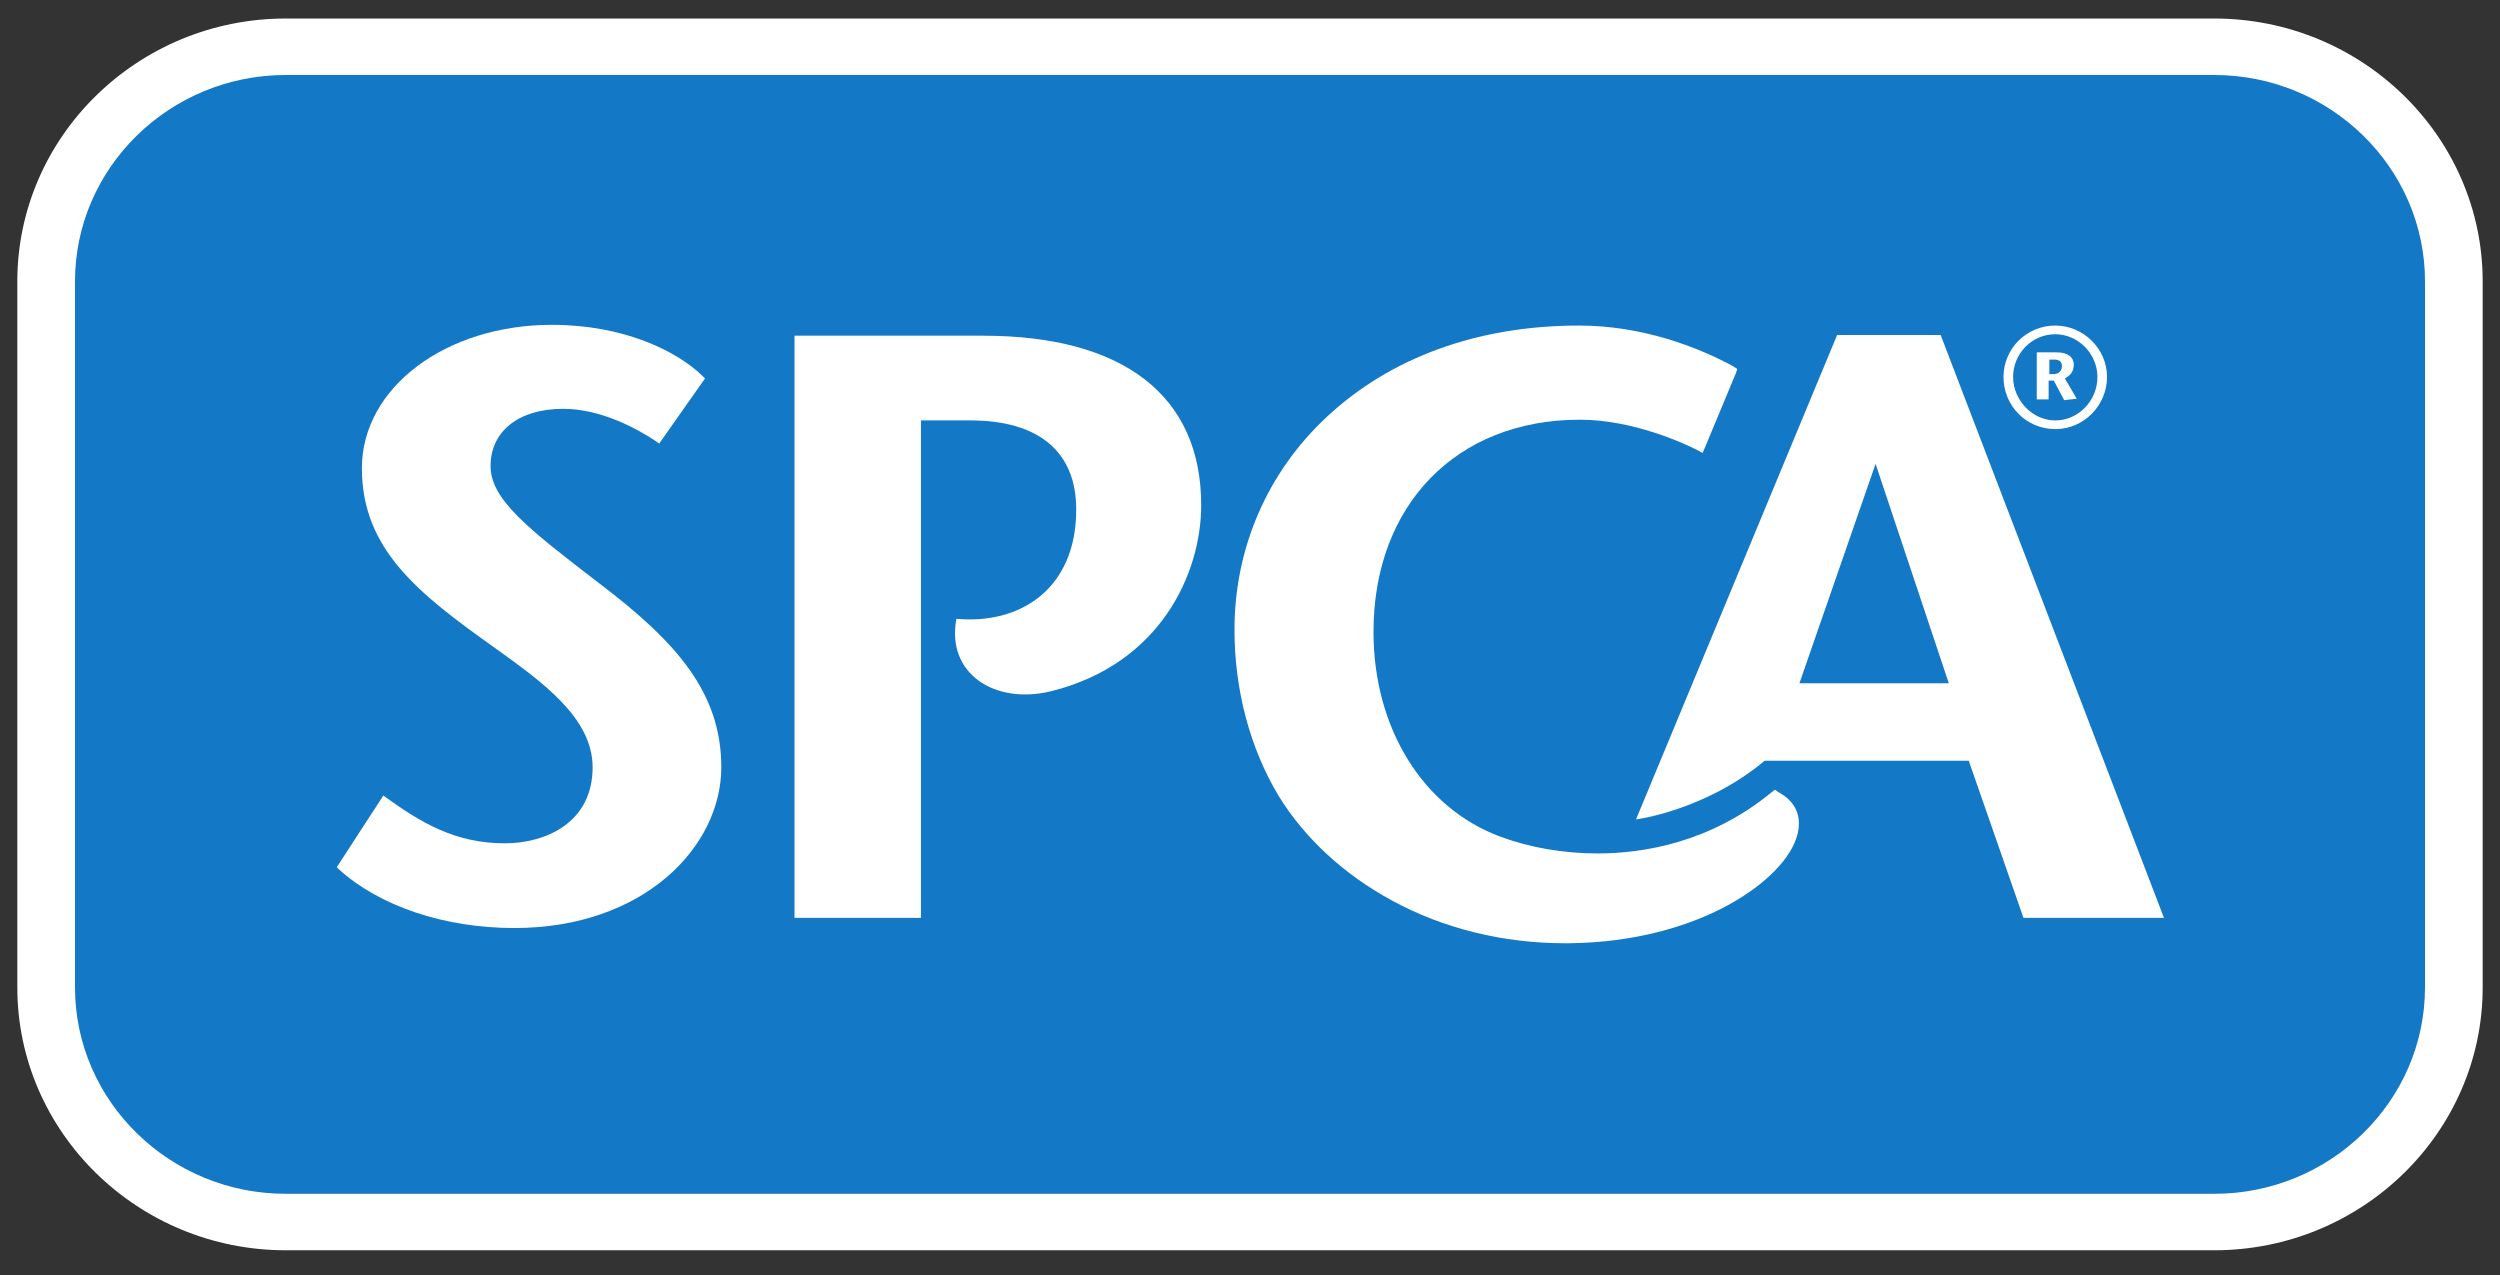 <svg width="100" height="51" viewBox="0 0 100 51" fill="none" xmlns="http://www.w3.org/2000/svg">
<rect x="0" y="0" width="100" height="51" fill="#333333" stroke="none"/>
<path d="M11.43 48.882C6.135 48.882 1.846 44.682 1.846 39.497V11.255C1.846 6.07 6.135 1.87 11.43 1.87H88.57C93.865 1.87 98.154 6.07 98.154 11.255V39.497C98.154 44.682 93.865 48.882 88.57 48.882H11.43Z" fill="#1378C6"/>
<path d="M88.57 3C93.214 3 97 6.708 97 11.255V39.497C97 44.044 93.214 47.752 88.57 47.752H11.43C6.786 47.752 3 44.044 3 39.497V11.255C3 6.708 6.786 3 11.43 3H88.57ZM88.57 0.741H11.43C5.514 0.741 0.693 5.462 0.693 11.255V39.497C0.693 45.29 5.514 50.011 11.43 50.011H88.57C94.486 50.011 99.307 45.29 99.307 39.497V11.255C99.307 5.462 94.486 0.741 88.57 0.741Z" fill="white"/>
<path d="M80.14 15.079C80.14 13.949 81.057 13.022 82.211 13.022C83.335 13.022 84.281 13.949 84.281 15.079C84.281 16.208 83.364 17.164 82.211 17.164C81.057 17.164 80.14 16.237 80.14 15.079ZM83.897 15.079C83.897 14.152 83.128 13.37 82.211 13.37C81.264 13.37 80.525 14.152 80.525 15.079C80.525 16.006 81.294 16.817 82.211 16.817C83.128 16.817 83.897 16.035 83.897 15.079ZM81.501 14.094H82.27C82.684 14.094 82.95 14.268 82.95 14.586C82.95 14.876 82.802 15.021 82.595 15.137L83.069 15.948L82.566 16.006L82.152 15.223H81.945V15.977H81.471V14.094H81.501ZM81.974 14.963H82.152C82.388 14.963 82.477 14.789 82.477 14.644C82.477 14.441 82.329 14.383 82.181 14.383H81.974V14.963Z" fill="white"/>
<path d="M86.559 36.716H80.939L78.75 30.43H70.587C68.191 32.429 65.44 32.777 65.44 32.777L73.485 13.399H77.626L86.559 36.716ZM71.977 27.331H77.952L75.023 18.555L71.977 27.331Z" fill="white"/>
<path d="M20.57 37.121C17.789 37.121 15.186 36.253 13.559 34.775L13.471 34.688L15.334 31.821L15.453 31.908C16.784 32.864 18.174 33.733 20.185 33.733C21.812 33.733 23.705 32.922 23.705 30.691C23.705 28.692 21.634 27.244 19.83 25.941C16.724 23.739 14.476 21.973 14.476 18.728C14.476 15.513 17.819 12.993 22.078 12.993C24.947 12.993 27.077 14.036 28.112 15.05L28.201 15.137L26.367 17.744L26.249 17.657C25.509 17.164 24.06 16.353 22.522 16.353C20.747 16.353 19.623 17.251 19.623 18.642C19.623 19.974 21.102 21.133 23.971 23.334C27.106 25.709 28.852 27.737 28.852 30.691C28.852 33.877 25.746 37.121 20.57 37.121Z" fill="white"/>
<path d="M36.808 36.716H31.78V13.428H39.322C44.942 13.428 48.048 15.832 48.048 20.206C48.048 22.899 46.451 26.549 42.043 27.65C39.766 28.2 37.843 26.926 38.257 24.753C40.801 24.985 43.049 23.566 43.049 20.379C43.049 18.062 41.541 16.817 38.819 16.817H36.838V36.716H36.808Z" fill="white"/>
<path d="M63.162 13.022C59.11 13.022 55.62 14.297 53.076 16.672C50.68 18.902 49.379 21.944 49.379 25.188C49.379 27.592 50 29.938 51.154 31.85C52.189 33.53 53.756 34.978 55.679 36.021C57.749 37.151 60.145 37.73 62.6 37.73C62.66 37.73 62.719 37.73 62.778 37.73C67.984 37.672 71.415 35.181 71.888 33.414C72.095 32.661 71.829 32.053 71.119 31.676L71.001 31.589L70.882 31.676C68.427 33.703 65.736 34.138 63.902 34.138C62.541 34.138 61.21 33.906 60.027 33.472C56.892 32.313 54.94 29.098 54.94 25.274C54.94 20.206 58.252 16.788 63.192 16.788C65.292 16.788 67.333 17.715 67.895 18.004L68.102 18.12L68.191 17.917L69.433 14.934L69.492 14.76L69.315 14.644C67.924 13.891 65.706 13.022 63.162 13.022Z" fill="white"/>
</svg>
